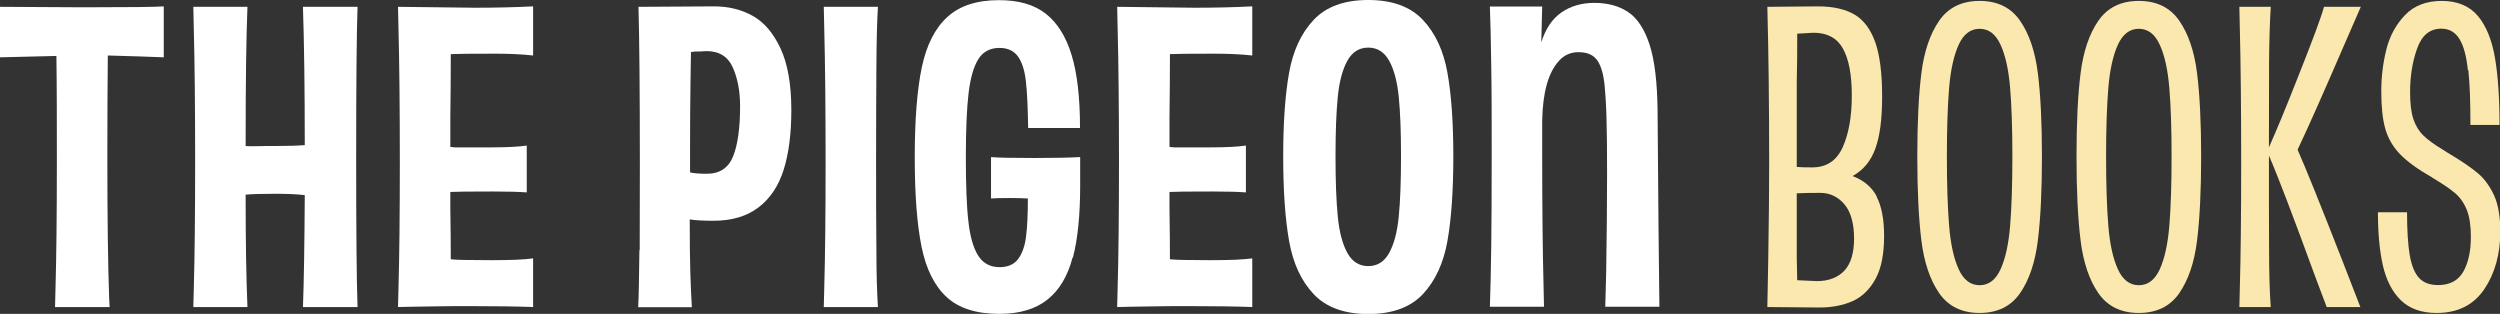 <?xml version="1.0" encoding="UTF-8"?> <svg xmlns="http://www.w3.org/2000/svg" id="Layer_2" width="164.88" height="20.7" viewBox="0 0 164.88 20.7"><rect x="0" y="0" width="164.88" height="20.7" fill="#333333" stroke="none"/><g id="BOOKS"><path d="M3.66,19.05c.06-2.12.09-4.91.09-8.37,0-2.56,0-4.89-.03-6.99l-3.72.09V.45l5.28.03h.48c2.88,0,4.56-.02,5.04-.06v3.36l-1.65-.06-2.04-.06c-.02,2.04-.03,4.29-.03,6.75,0,3.94.04,7.03.12,9.27l.03.57h-3.6l.03-1.2Z" fill="#fff"></path><path d="M20.1,12.87c-.48-.06-1.13-.09-1.95-.09-.94,0-1.59.02-1.95.06,0,3.08.04,5.55.12,7.41h-3.57l.03-1.14c.06-2.14.09-4.98.09-8.52s-.03-6.44-.09-8.76l-.03-1.38h3.57c-.04,1-.07,2.23-.09,3.69-.02,1.46-.03,3.29-.03,5.49.22.02.67.02,1.35,0h.51c.88,0,1.56-.02,2.04-.06,0-3.68-.04-6.72-.12-9.12h3.6c-.06,1.72-.09,5.04-.09,9.96s.03,8.18.09,9.84h-3.6c.06-1.52.1-3.98.12-7.38Z" fill="#fff"></path><path d="M31.02,20.19c-.88,0-1.78,0-2.68.02-.91.01-1.61.03-2.09.04l.03-1.2c.06-2.12.09-4.92.09-8.4s-.03-6.5-.09-8.82l-.03-1.38,5.1.06c1.36,0,2.63-.03,3.81-.09v3.24c-.72-.08-1.56-.12-2.52-.12-1.56,0-2.53.01-2.91.03,0,1.32-.01,2.71-.03,4.17v1.95l.3.03h2.4c1.04,0,1.82-.04,2.34-.12v3.09c-.52-.04-1.27-.06-2.25-.06-1.54,0-2.47.01-2.79.03v1.11c.02,1.2.03,2.31.03,3.33.3.04,1.19.06,2.67.06,1.3,0,2.22-.04,2.76-.12v3.21c-1.06-.04-2.44-.06-4.14-.06Z" fill="#fff"></path><path d="M42.19,16.5c0-1.76.01-3.63.01-5.61,0-4.74-.03-8.22-.09-10.44l4.98-.03c.96,0,1.81.21,2.56.63.75.42,1.36,1.14,1.83,2.15.47,1.01.71,2.37.71,4.06,0,1.56-.17,2.88-.51,3.95-.34,1.07-.9,1.9-1.67,2.48-.77.58-1.75.87-2.96.87-.68,0-1.2-.03-1.56-.09,0,1.48.01,2.67.04,3.56.03.89.06,1.63.1,2.23h-3.54c.04-.74.06-1.99.08-3.75ZM45.54,5.34c-.02,1.46-.03,2.91-.03,4.35v1.68c.24.06.61.09,1.11.09.84,0,1.42-.38,1.73-1.15.31-.77.46-1.88.46-3.31,0-.98-.16-1.83-.48-2.55-.32-.72-.9-1.08-1.74-1.08-.24.02-.49.03-.75.03l-.27.03-.03,1.92Z" fill="#fff"></path><path d="M54.36,19.05c.06-2.12.09-4.92.09-8.4s-.03-6.5-.09-8.82l-.03-1.38h3.57c-.06,1-.09,2.31-.1,3.92-.01,1.61-.02,3.62-.02,6.04s0,4.42.02,6.01c0,1.59.04,2.87.1,3.83h-3.57l.03-1.2Z" fill="#fff"></path><path d="M70.74,16.98c-.32,1.22-.87,2.15-1.65,2.77-.78.63-1.84.95-3.18.95-1.52,0-2.68-.37-3.48-1.11-.8-.74-1.35-1.84-1.65-3.31-.3-1.47-.45-3.44-.45-5.92s.16-4.48.47-5.94c.31-1.46.87-2.56,1.68-3.3.81-.74,1.94-1.11,3.41-1.11,1.3,0,2.33.3,3.09.9.76.6,1.32,1.5,1.69,2.7.37,1.2.56,2.81.56,4.83h-3.42c-.02-1.34-.07-2.37-.15-3.08-.08-.71-.25-1.25-.52-1.63-.27-.38-.68-.57-1.22-.57-.62,0-1.08.25-1.39.73-.31.49-.53,1.24-.65,2.25-.12,1.01-.18,2.42-.18,4.22s.05,3.26.17,4.26c.11,1,.33,1.75.65,2.25.32.5.79.75,1.41.75.54,0,.95-.18,1.22-.54.27-.36.44-.85.52-1.47.08-.62.12-1.46.12-2.52-.34-.02-.75-.03-1.23-.03-.56,0-.96.01-1.2.03v-2.73c.44.04,1.4.06,2.88.06,1.26,0,2.26-.02,3-.06v1.86c0,1.96-.16,3.55-.48,4.77Z" fill="#fff"></path><path d="M78.45,20.19c-.88,0-1.78,0-2.68.02-.91.01-1.61.03-2.09.04l.03-1.2c.06-2.12.09-4.92.09-8.4s-.03-6.5-.09-8.82l-.03-1.38,5.1.06c1.36,0,2.63-.03,3.81-.09v3.24c-.72-.08-1.56-.12-2.52-.12-1.56,0-2.53.01-2.91.03,0,1.32-.01,2.71-.03,4.17v1.95l.3.03h2.4c1.04,0,1.82-.04,2.34-.12v3.09c-.52-.04-1.27-.06-2.25-.06-1.54,0-2.47.01-2.79.03v1.11c.02,1.2.03,2.31.03,3.33.3.04,1.19.06,2.67.06,1.3,0,2.22-.04,2.76-.12v3.21c-1.06-.04-2.44-.06-4.14-.06Z" fill="#fff"></path><path d="M86.64,19.4c-.82-.87-1.36-2.03-1.62-3.5-.26-1.46-.39-3.32-.39-5.58s.13-4.08.39-5.53.8-2.61,1.62-3.48c.82-.87,2.02-1.31,3.6-1.31s2.78.44,3.6,1.31c.82.87,1.36,2.03,1.62,3.48.26,1.45.39,3.29.39,5.53s-.13,4.12-.39,5.58c-.26,1.46-.8,2.62-1.62,3.5-.82.87-2.02,1.31-3.6,1.31s-2.78-.44-3.6-1.31ZM91.62,16.68c.32-.58.53-1.38.63-2.39.1-1.01.15-2.33.15-3.98s-.05-2.93-.15-3.93c-.1-1-.31-1.79-.63-2.37-.32-.58-.78-.87-1.38-.87s-1.06.29-1.38.87-.53,1.37-.63,2.37c-.1,1-.15,2.31-.15,3.93s.05,2.97.15,3.98c.1,1.01.31,1.81.63,2.39s.78.87,1.38.87,1.06-.29,1.38-.87Z" fill="#fff"></path><path d="M105.93,18c.04-2.44.06-4.63.06-6.57,0-1.56-.01-2.81-.04-3.74-.03-.93-.08-1.64-.13-2.15-.06-.5-.15-.89-.27-1.17-.12-.32-.3-.55-.54-.71-.24-.15-.54-.22-.9-.22-.52,0-.96.19-1.3.58-.35.39-.62.91-.8,1.56-.18.65-.28,1.44-.3,2.35v2.19c0,3.5.03,6.41.09,8.73l.03,1.38h-3.57c.04-1.1.07-2.43.09-3.99.02-1.56.03-3.55.03-5.97s0-4.4-.03-5.94c-.02-1.54-.05-2.84-.09-3.9h3.45c-.02.62-.04,1.41-.06,2.37.28-.9.72-1.56,1.33-1.98.61-.42,1.33-.63,2.17-.63.9,0,1.65.21,2.25.62.6.41,1.07,1.13,1.4,2.16.33,1.03.5,2.48.52,4.33.02,2.02.04,4.51.06,7.47.02,2.24.04,4.06.06,5.46h-3.57l.06-2.25Z" fill="#fff"></path><path d="M123.76,12.96c.33.62.5,1.49.5,2.61,0,1.2-.19,2.15-.57,2.83-.38.69-.88,1.18-1.51,1.46-.63.28-1.36.42-2.17.42l-3.45-.03.06-3.15c.04-2.56.06-4.63.06-6.21,0-4-.04-7.48-.12-10.44l3.33-.03c1,0,1.8.18,2.42.54.61.36,1.06.97,1.37,1.83.3.86.45,2.05.45,3.57s-.15,2.63-.45,3.45c-.3.82-.8,1.42-1.5,1.8.74.28,1.27.73,1.6,1.35ZM118.5,5.4v5.61c.22.02.56.03,1.02.03.94,0,1.61-.44,2.01-1.33.4-.89.6-2.02.6-3.41s-.2-2.39-.58-3.09c-.39-.7-1.04-1.05-1.94-1.05-.36.02-.72.04-1.08.06,0,1.06,0,2.12-.03,3.18ZM118.5,17.01l.03,1.47c.44.02.87.04,1.29.06.78,0,1.38-.23,1.82-.69.43-.46.64-1.17.64-2.13s-.21-1.75-.64-2.25c-.43-.5-.96-.75-1.58-.75-.7,0-1.22.01-1.56.03v4.26Z" fill="#fae8ae"></path><path d="M127.89,19.33c-.6-.87-.99-2.02-1.17-3.46-.18-1.44-.27-3.29-.27-5.55s.09-4.07.27-5.5c.18-1.43.57-2.58,1.17-3.45.6-.87,1.49-1.31,2.67-1.31s2.07.44,2.67,1.31c.6.87.99,2.02,1.17,3.45.18,1.43.27,3.27.27,5.5s-.09,4.11-.27,5.55-.57,2.59-1.17,3.46c-.6.87-1.49,1.31-2.67,1.31s-2.07-.44-2.67-1.31ZM131.94,17.76c.32-.7.53-1.65.63-2.85.1-1.2.15-2.73.15-4.59s-.05-3.35-.15-4.54c-.1-1.19-.31-2.13-.63-2.83-.32-.7-.78-1.05-1.38-1.05s-1.06.35-1.38,1.05c-.32.7-.53,1.65-.63,2.83-.1,1.19-.15,2.71-.15,4.54s.05,3.39.15,4.59c.1,1.2.31,2.15.63,2.85.32.7.78,1.05,1.38,1.05s1.06-.35,1.38-1.05Z" fill="#fae8ae"></path><path d="M138.39,19.33c-.6-.87-.99-2.02-1.17-3.46-.18-1.44-.27-3.29-.27-5.55s.09-4.07.27-5.5c.18-1.43.57-2.58,1.17-3.45.6-.87,1.49-1.31,2.67-1.31s2.07.44,2.67,1.31c.6.87.99,2.02,1.17,3.45.18,1.43.27,3.27.27,5.5s-.09,4.11-.27,5.55-.57,2.59-1.17,3.46c-.6.87-1.49,1.31-2.67,1.31s-2.07-.44-2.67-1.31ZM142.44,17.76c.32-.7.53-1.65.63-2.85.1-1.2.15-2.73.15-4.59s-.05-3.35-.15-4.54c-.1-1.19-.31-2.13-.63-2.83-.32-.7-.78-1.05-1.38-1.05s-1.06.35-1.38,1.05c-.32.7-.53,1.65-.63,2.83-.1,1.19-.15,2.71-.15,4.54s.05,3.39.15,4.59c.1,1.2.31,2.15.63,2.85.32.7.78,1.05,1.38,1.05s1.06-.35,1.38-1.05Z" fill="#fae8ae"></path><path d="M147.72,19.05c.06-2.12.09-4.91.09-8.37s-.03-6.53-.09-8.85l-.03-1.38h2.07c-.06,1-.1,2.23-.11,3.67,0,1.45-.01,3.31-.01,5.6.5-1.12,1.12-2.62,1.86-4.5,1.02-2.56,1.61-4.15,1.77-4.77h2.43c-.34.78-.68,1.56-1.02,2.34-1.46,3.38-2.51,5.74-3.15,7.08.54,1.22,1.54,3.7,3,7.44.38.98.76,1.96,1.14,2.94h-2.22c-.26-.68-.52-1.37-.78-2.07-1.46-4-2.47-6.64-3.03-7.92,0,2.38,0,4.41.01,6.09,0,1.68.04,2.98.11,3.9h-2.07l.03-1.2Z" fill="#fae8ae"></path><path d="M162.76,4.62c-.09-.9-.27-1.58-.55-2.04-.28-.46-.68-.69-1.2-.69-.76,0-1.29.44-1.6,1.32-.31.88-.46,1.83-.46,2.85,0,.76.07,1.36.22,1.8.15.44.37.8.66,1.08.29.28.71.59,1.28.93l.33.21c.88.52,1.55.98,2,1.36.45.39.8.89,1.07,1.49.26.6.39,1.38.39,2.34,0,1.5-.36,2.77-1.06,3.81-.71,1.04-1.75,1.56-3.14,1.56-1,0-1.78-.28-2.35-.83s-.96-1.31-1.19-2.28c-.22-.97-.33-2.15-.33-3.53h1.92c0,1.2.06,2.15.18,2.84.12.69.33,1.19.62,1.5.29.31.71.46,1.25.46.78,0,1.33-.3,1.67-.9.33-.6.49-1.36.49-2.28,0-.74-.09-1.33-.27-1.78-.18-.45-.44-.82-.78-1.11-.34-.29-.82-.61-1.44-.98l-.09-.06c-.94-.54-1.64-1.05-2.1-1.53s-.78-1.03-.96-1.65c-.18-.62-.27-1.45-.27-2.49,0-.94.11-1.85.33-2.74.22-.89.63-1.65,1.23-2.28s1.41-.94,2.43-.94,1.83.33,2.39,1c.55.67.92,1.59,1.12,2.76.2,1.17.3,2.65.3,4.42h-1.92c0-1.52-.04-2.73-.14-3.63Z" fill="#fae8ae"></path></g></svg> 